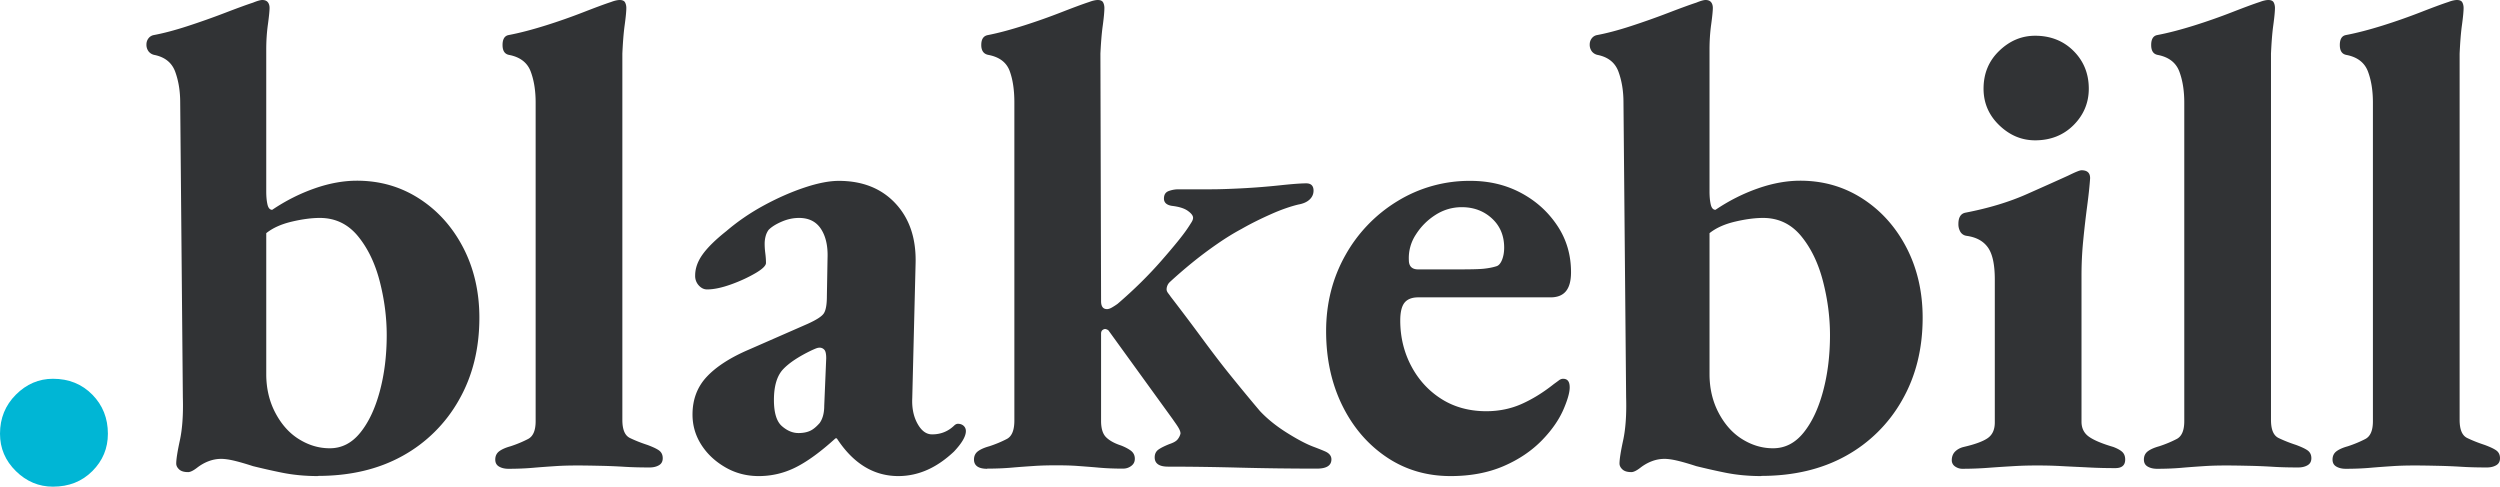 <svg xmlns="http://www.w3.org/2000/svg" id="Layer_1" data-name="Layer 1" viewBox="0 0 151.08 29.41"><defs><style>.cls-1,.cls-2{fill:#00b6d5;stroke-width:0}.cls-2{fill:#313335}</style></defs><path d="M3.2 29.41c-.85 0-1.6-.31-2.24-.94S0 27.09 0 26.21c0-.93.32-1.72.96-2.36s1.39-.96 2.24-.96c.96 0 1.75.32 2.38.96.63.64.94 1.43.94 2.36 0 .88-.31 1.63-.94 2.26-.63.63-1.42.94-2.38.94Z" class="cls-1"/><path d="M19.21 28.77c-.77 0-1.49-.07-2.14-.2-.65-.13-1.25-.27-1.78-.4-.4-.13-.77-.24-1.1-.32-.33-.08-.61-.12-.82-.12-.27 0-.52.05-.76.14-.24.09-.47.22-.68.38-.24.19-.43.28-.56.28-.24 0-.42-.05-.54-.16-.12-.11-.18-.23-.18-.36 0-.24.07-.71.22-1.4s.21-1.56.18-2.6L10.89 6.2c0-.69-.1-1.31-.3-1.86-.2-.55-.62-.89-1.26-1.02a.598.598 0 0 1-.34-.2.663.663 0 0 1-.14-.44.6.6 0 0 1 .12-.36.52.52 0 0 1 .32-.2c.59-.11 1.27-.29 2.04-.54.77-.25 1.53-.52 2.26-.8.73-.28 1.3-.49 1.7-.62.27-.11.45-.16.56-.16.16 0 .27.05.34.14.07.09.1.21.1.34 0 .16-.03.49-.1 1s-.1 1.01-.1 1.52v8.56c0 .35.03.62.08.82.05.2.15.3.28.3.83-.56 1.69-.99 2.58-1.3.89-.31 1.74-.46 2.54-.46 1.39 0 2.64.36 3.76 1.08 1.12.72 2.01 1.71 2.66 2.96.65 1.25.98 2.67.98 4.24 0 1.87-.41 3.53-1.24 4.98a8.75 8.75 0 0 1-3.42 3.38c-1.45.8-3.15 1.2-5.1 1.2Zm.72-1.68c.72 0 1.33-.31 1.84-.94.51-.63.9-1.46 1.18-2.5.28-1.04.42-2.17.42-3.4 0-1.07-.14-2.15-.42-3.24-.28-1.09-.72-2.01-1.32-2.74-.6-.73-1.37-1.1-2.3-1.1-.48 0-1.04.07-1.68.22-.64.15-1.16.38-1.56.7v8.52c0 .85.18 1.63.54 2.32.36.69.83 1.23 1.42 1.6.59.37 1.21.56 1.88.56ZM30.73 28.33c-.24 0-.43-.05-.58-.14-.15-.09-.22-.23-.22-.42 0-.21.08-.38.24-.5.16-.12.39-.22.68-.3.4-.13.75-.28 1.06-.44.31-.16.46-.52.46-1.08V6.2c0-.72-.1-1.35-.3-1.88-.2-.53-.63-.87-1.3-1-.27-.05-.4-.25-.4-.6s.12-.55.36-.6c.69-.13 1.44-.33 2.24-.58.8-.25 1.56-.52 2.28-.8.72-.28 1.28-.49 1.68-.62.21-.08.39-.12.52-.12.16 0 .27.05.32.14.05.09.08.21.08.34 0 .19-.03.53-.1 1.04s-.11 1.08-.14 1.72v22.13c0 .59.15.95.46 1.1.31.15.66.29 1.06.42.29.11.52.21.68.32.16.11.24.27.24.48 0 .19-.07.33-.22.42-.15.09-.34.14-.58.14-.51 0-1.01-.01-1.5-.04s-.97-.05-1.44-.06c-.47-.01-.94-.02-1.42-.02-.45 0-.9.01-1.34.04-.44.03-.89.06-1.34.1-.45.04-.95.06-1.48.06ZM45.85 28.77c-.72 0-1.39-.17-2-.52-.61-.35-1.1-.8-1.46-1.36-.36-.56-.54-1.17-.54-1.84 0-.91.29-1.67.86-2.28.57-.61 1.42-1.16 2.54-1.64l3.56-1.56c.53-.24.86-.45.98-.64s.18-.53.18-1.04l.04-2.28c.03-.75-.11-1.34-.4-1.78-.29-.44-.73-.66-1.32-.66-.35 0-.69.07-1.04.22-.35.15-.61.31-.8.5-.08.11-.14.23-.18.38-.04.15-.06.3-.06.46s.01.35.04.58c.03.23.04.42.04.58s-.21.37-.64.62c-.43.25-.92.48-1.48.68-.56.2-1.04.3-1.44.3-.19 0-.35-.08-.5-.24a.84.84 0 0 1-.22-.6c0-.43.15-.85.44-1.26.29-.41.77-.89 1.44-1.42.69-.59 1.45-1.11 2.28-1.56.83-.45 1.65-.81 2.46-1.08s1.5-.4 2.06-.4c1.44 0 2.59.46 3.44 1.38.85.92 1.25 2.14 1.2 3.66l-.2 8.08c-.03.61.08 1.13.32 1.56.24.43.53.64.88.64.51 0 .95-.17 1.32-.52.08-.08.16-.12.24-.12.13 0 .25.04.34.12.09.08.14.19.14.32 0 .32-.24.73-.72 1.24-.51.48-1.04.85-1.6 1.1-.56.25-1.15.38-1.76.38-1.49 0-2.73-.76-3.72-2.28h-.08c-.88.8-1.67 1.38-2.38 1.74-.71.36-1.46.54-2.26.54Zm2.4-2.6c.29 0 .53-.05.72-.14.19-.09.37-.25.56-.46.08-.11.15-.25.2-.42.05-.17.08-.38.08-.62l.12-2.88c0-.27-.04-.44-.12-.52a.378.378 0 0 0-.28-.12c-.05 0-.12.01-.2.04-.08.03-.17.07-.28.12-.77.37-1.35.75-1.72 1.14-.37.39-.56 1.01-.56 1.86 0 .77.16 1.3.48 1.58.32.28.65.42 1 .42ZM59.66 28.33c-.53 0-.8-.19-.8-.56 0-.21.08-.38.24-.5.16-.12.39-.22.68-.3.4-.13.75-.28 1.06-.44.31-.16.46-.53.46-1.12V6.2c0-.75-.09-1.38-.28-1.9-.19-.52-.61-.85-1.28-.98-.29-.05-.44-.25-.44-.6s.13-.55.4-.6c.67-.13 1.39-.33 2.18-.58a37.1 37.1 0 0 0 2.26-.8c.72-.28 1.28-.49 1.68-.62.21-.08.39-.12.52-.12.16 0 .27.05.32.14.05.09.08.21.08.34 0 .21-.03.57-.1 1.08-.07.51-.11 1.07-.14 1.68l.04 14.96c0 .32.12.48.36.48.08 0 .18-.03.3-.1s.23-.14.34-.22c.99-.85 1.87-1.72 2.64-2.6.77-.88 1.29-1.52 1.56-1.92.11-.16.19-.29.26-.4.07-.11.1-.2.1-.28 0-.13-.11-.27-.32-.42-.21-.15-.53-.25-.96-.3-.32-.05-.48-.2-.48-.44s.1-.39.3-.46c.2-.07.39-.1.58-.1h1.96c.48 0 1.11-.02 1.88-.06.77-.04 1.53-.1 2.28-.18.75-.08 1.28-.12 1.6-.12.29 0 .44.15.44.44 0 .21-.08.39-.24.54-.16.15-.39.25-.68.3-.45.11-.99.29-1.6.56-.61.27-1.23.57-1.84.92-.45.24-.94.54-1.46.9s-1.03.74-1.52 1.14c-.49.4-.94.79-1.34 1.16a.62.62 0 0 0-.2.44c0 .08.03.15.08.22s.11.14.16.22c.64.83 1.25 1.64 1.84 2.44.59.8 1.17 1.57 1.76 2.3.59.73 1.19 1.46 1.8 2.18.45.48 1 .92 1.64 1.32.64.4 1.17.68 1.6.84.21.08.45.17.7.28.25.11.38.27.38.48 0 .37-.29.56-.88.56-1.6 0-3.17-.02-4.7-.06-1.53-.04-2.97-.06-4.3-.06-.53 0-.8-.19-.8-.56 0-.21.08-.37.24-.48.16-.11.37-.21.64-.32.24-.08.41-.17.5-.28.09-.11.15-.23.18-.36 0-.11-.05-.23-.14-.38-.09-.15-.21-.31-.34-.5l-3.88-5.36a.434.434 0 0 0-.2-.08c-.16.03-.24.12-.24.28v5.28c0 .45.1.78.3.98.2.2.5.37.9.5.21.08.41.18.58.3.17.12.26.29.26.5 0 .19-.07.33-.22.44-.15.11-.31.16-.5.16-.53 0-1.02-.02-1.46-.06s-.86-.07-1.26-.1-.84-.04-1.32-.04c-.45 0-.9.01-1.34.04-.44.03-.89.06-1.34.1-.45.04-.95.06-1.48.06ZM87.66 28.77c-1.44 0-2.73-.38-3.86-1.14-1.13-.76-2.03-1.8-2.68-3.12-.65-1.32-.98-2.82-.98-4.5s.39-3.21 1.16-4.58a8.881 8.881 0 0 1 3.16-3.28 8.31 8.31 0 0 1 4.4-1.22c1.15 0 2.17.25 3.08.74.91.49 1.63 1.15 2.18 1.98.55.83.82 1.76.82 2.8s-.41 1.52-1.24 1.52h-8c-.37 0-.65.11-.82.32-.17.21-.26.57-.26 1.08 0 1.01.23 1.94.68 2.78.45.84 1.07 1.5 1.84 1.98s1.67.72 2.68.72c.77 0 1.49-.15 2.14-.44.65-.29 1.3-.69 1.94-1.2.11-.08.21-.15.3-.22s.18-.1.26-.1c.27 0 .4.17.4.52 0 .29-.11.69-.32 1.2-.27.67-.71 1.33-1.34 1.98-.63.65-1.41 1.18-2.34 1.58-.93.4-2 .6-3.2.6ZM85.7 16.28h2.4c.75 0 1.27-.01 1.56-.04.29-.03.56-.08.8-.16.13-.05.24-.19.32-.4.08-.21.12-.45.12-.72 0-.72-.25-1.31-.74-1.76-.49-.45-1.1-.68-1.82-.68-.56 0-1.09.15-1.58.46-.49.31-.89.71-1.2 1.2a2.57 2.57 0 0 0-.42 1.54c0 .37.19.56.56.56ZM106.43 28.77c-.77 0-1.49-.07-2.14-.2-.65-.13-1.25-.27-1.78-.4-.4-.13-.77-.24-1.1-.32-.33-.08-.61-.12-.82-.12-.27 0-.52.05-.76.14-.24.09-.47.22-.68.38-.24.19-.43.28-.56.28-.24 0-.42-.05-.54-.16-.12-.11-.18-.23-.18-.36 0-.24.07-.71.22-1.4s.21-1.56.18-2.6L98.11 6.2c0-.69-.1-1.31-.3-1.86-.2-.55-.62-.89-1.26-1.02a.598.598 0 0 1-.34-.2.663.663 0 0 1-.14-.44.6.6 0 0 1 .12-.36.52.52 0 0 1 .32-.2c.59-.11 1.27-.29 2.04-.54.77-.25 1.53-.52 2.26-.8.73-.28 1.3-.49 1.7-.62.27-.11.45-.16.56-.16.16 0 .27.05.34.14.07.09.1.21.1.34 0 .16-.03.49-.1 1s-.1 1.01-.1 1.52v8.56c0 .35.03.62.08.82.05.2.15.3.28.3.83-.56 1.69-.99 2.58-1.3.89-.31 1.74-.46 2.54-.46 1.39 0 2.64.36 3.76 1.08 1.12.72 2.01 1.71 2.66 2.96.65 1.25.98 2.67.98 4.24 0 1.87-.41 3.53-1.24 4.98a8.75 8.75 0 0 1-3.42 3.38c-1.45.8-3.15 1.2-5.1 1.2Zm.72-1.68c.72 0 1.33-.31 1.84-.94.51-.63.9-1.46 1.18-2.5.28-1.04.42-2.17.42-3.4 0-1.07-.14-2.15-.42-3.24-.28-1.09-.72-2.01-1.32-2.74-.6-.73-1.37-1.1-2.3-1.1-.48 0-1.04.07-1.68.22-.64.15-1.16.38-1.56.7v8.52c0 .85.18 1.63.54 2.32.36.69.83 1.23 1.42 1.6.59.37 1.21.56 1.88.56ZM118.59 28.33c-.16 0-.31-.05-.44-.14a.444.444 0 0 1-.2-.38c0-.21.07-.39.2-.52s.31-.23.52-.28c.69-.16 1.18-.34 1.46-.54s.42-.51.42-.94v-8.64c0-.91-.14-1.55-.42-1.94-.28-.39-.71-.62-1.3-.7a.513.513 0 0 1-.36-.24.9.9 0 0 1-.12-.48c0-.4.15-.63.44-.68 1.39-.27 2.62-.64 3.7-1.12 1.08-.48 1.91-.85 2.5-1.12.43-.21.69-.32.8-.32.35 0 .52.16.52.48-.03.45-.09 1.02-.18 1.7-.09.68-.17 1.38-.24 2.1-.07.72-.1 1.41-.1 2.08v8.84c0 .37.14.67.42.88.28.21.78.43 1.5.64.21.08.39.17.52.28.13.11.2.27.2.48 0 .35-.2.52-.6.52-.51 0-1.04-.01-1.6-.04s-1.1-.05-1.62-.08-1.02-.04-1.5-.04c-.45 0-.93.01-1.42.04-.49.03-1 .06-1.52.1-.52.04-1.05.06-1.58.06Zm4.4-19.85c-.83 0-1.55-.31-2.18-.92-.63-.61-.94-1.35-.94-2.2 0-.91.31-1.67.94-2.28.63-.61 1.35-.92 2.18-.92.93 0 1.71.31 2.32.92.61.61.92 1.37.92 2.28 0 .85-.31 1.59-.92 2.2-.61.61-1.39.92-2.32.92ZM130.36 28.33c-.24 0-.43-.05-.58-.14-.15-.09-.22-.23-.22-.42 0-.21.08-.38.24-.5.16-.12.39-.22.68-.3.4-.13.75-.28 1.06-.44.31-.16.46-.52.46-1.08V6.2c0-.72-.1-1.35-.3-1.88-.2-.53-.63-.87-1.3-1-.27-.05-.4-.25-.4-.6s.12-.55.36-.6c.69-.13 1.44-.33 2.24-.58.8-.25 1.56-.52 2.28-.8.72-.28 1.28-.49 1.68-.62.21-.08.39-.12.52-.12.16 0 .27.05.32.14.05.09.08.21.08.34 0 .19-.03.53-.1 1.04s-.11 1.08-.14 1.72v22.13c0 .59.15.95.46 1.1.31.15.66.29 1.06.42.29.11.52.21.68.32.16.11.24.27.24.48 0 .19-.07.33-.22.42-.15.09-.34.14-.58.14-.51 0-1.01-.01-1.5-.04s-.97-.05-1.44-.06c-.47-.01-.94-.02-1.42-.02-.45 0-.9.01-1.34.04-.44.03-.89.06-1.34.1-.45.04-.95.06-1.48.06ZM141.76 28.33c-.24 0-.43-.05-.58-.14-.15-.09-.22-.23-.22-.42 0-.21.08-.38.24-.5.16-.12.39-.22.68-.3.4-.13.75-.28 1.06-.44.31-.16.46-.52.46-1.08V6.2c0-.72-.1-1.35-.3-1.88-.2-.53-.63-.87-1.3-1-.27-.05-.4-.25-.4-.6s.12-.55.36-.6c.69-.13 1.44-.33 2.24-.58.8-.25 1.56-.52 2.28-.8.72-.28 1.28-.49 1.68-.62.21-.08.39-.12.52-.12.16 0 .27.05.32.14.05.09.08.21.08.34 0 .19-.03.53-.1 1.04s-.11 1.08-.14 1.72v22.13c0 .59.15.95.46 1.1.31.15.66.29 1.06.42.29.11.52.21.68.32.16.11.24.27.24.48 0 .19-.07.33-.22.42-.15.09-.34.14-.58.14-.51 0-1.01-.01-1.5-.04s-.97-.05-1.44-.06c-.47-.01-.94-.02-1.42-.02-.45 0-.9.01-1.34.04-.44.03-.89.06-1.34.1-.45.04-.95.06-1.48.06Z" class="cls-2"/></svg>